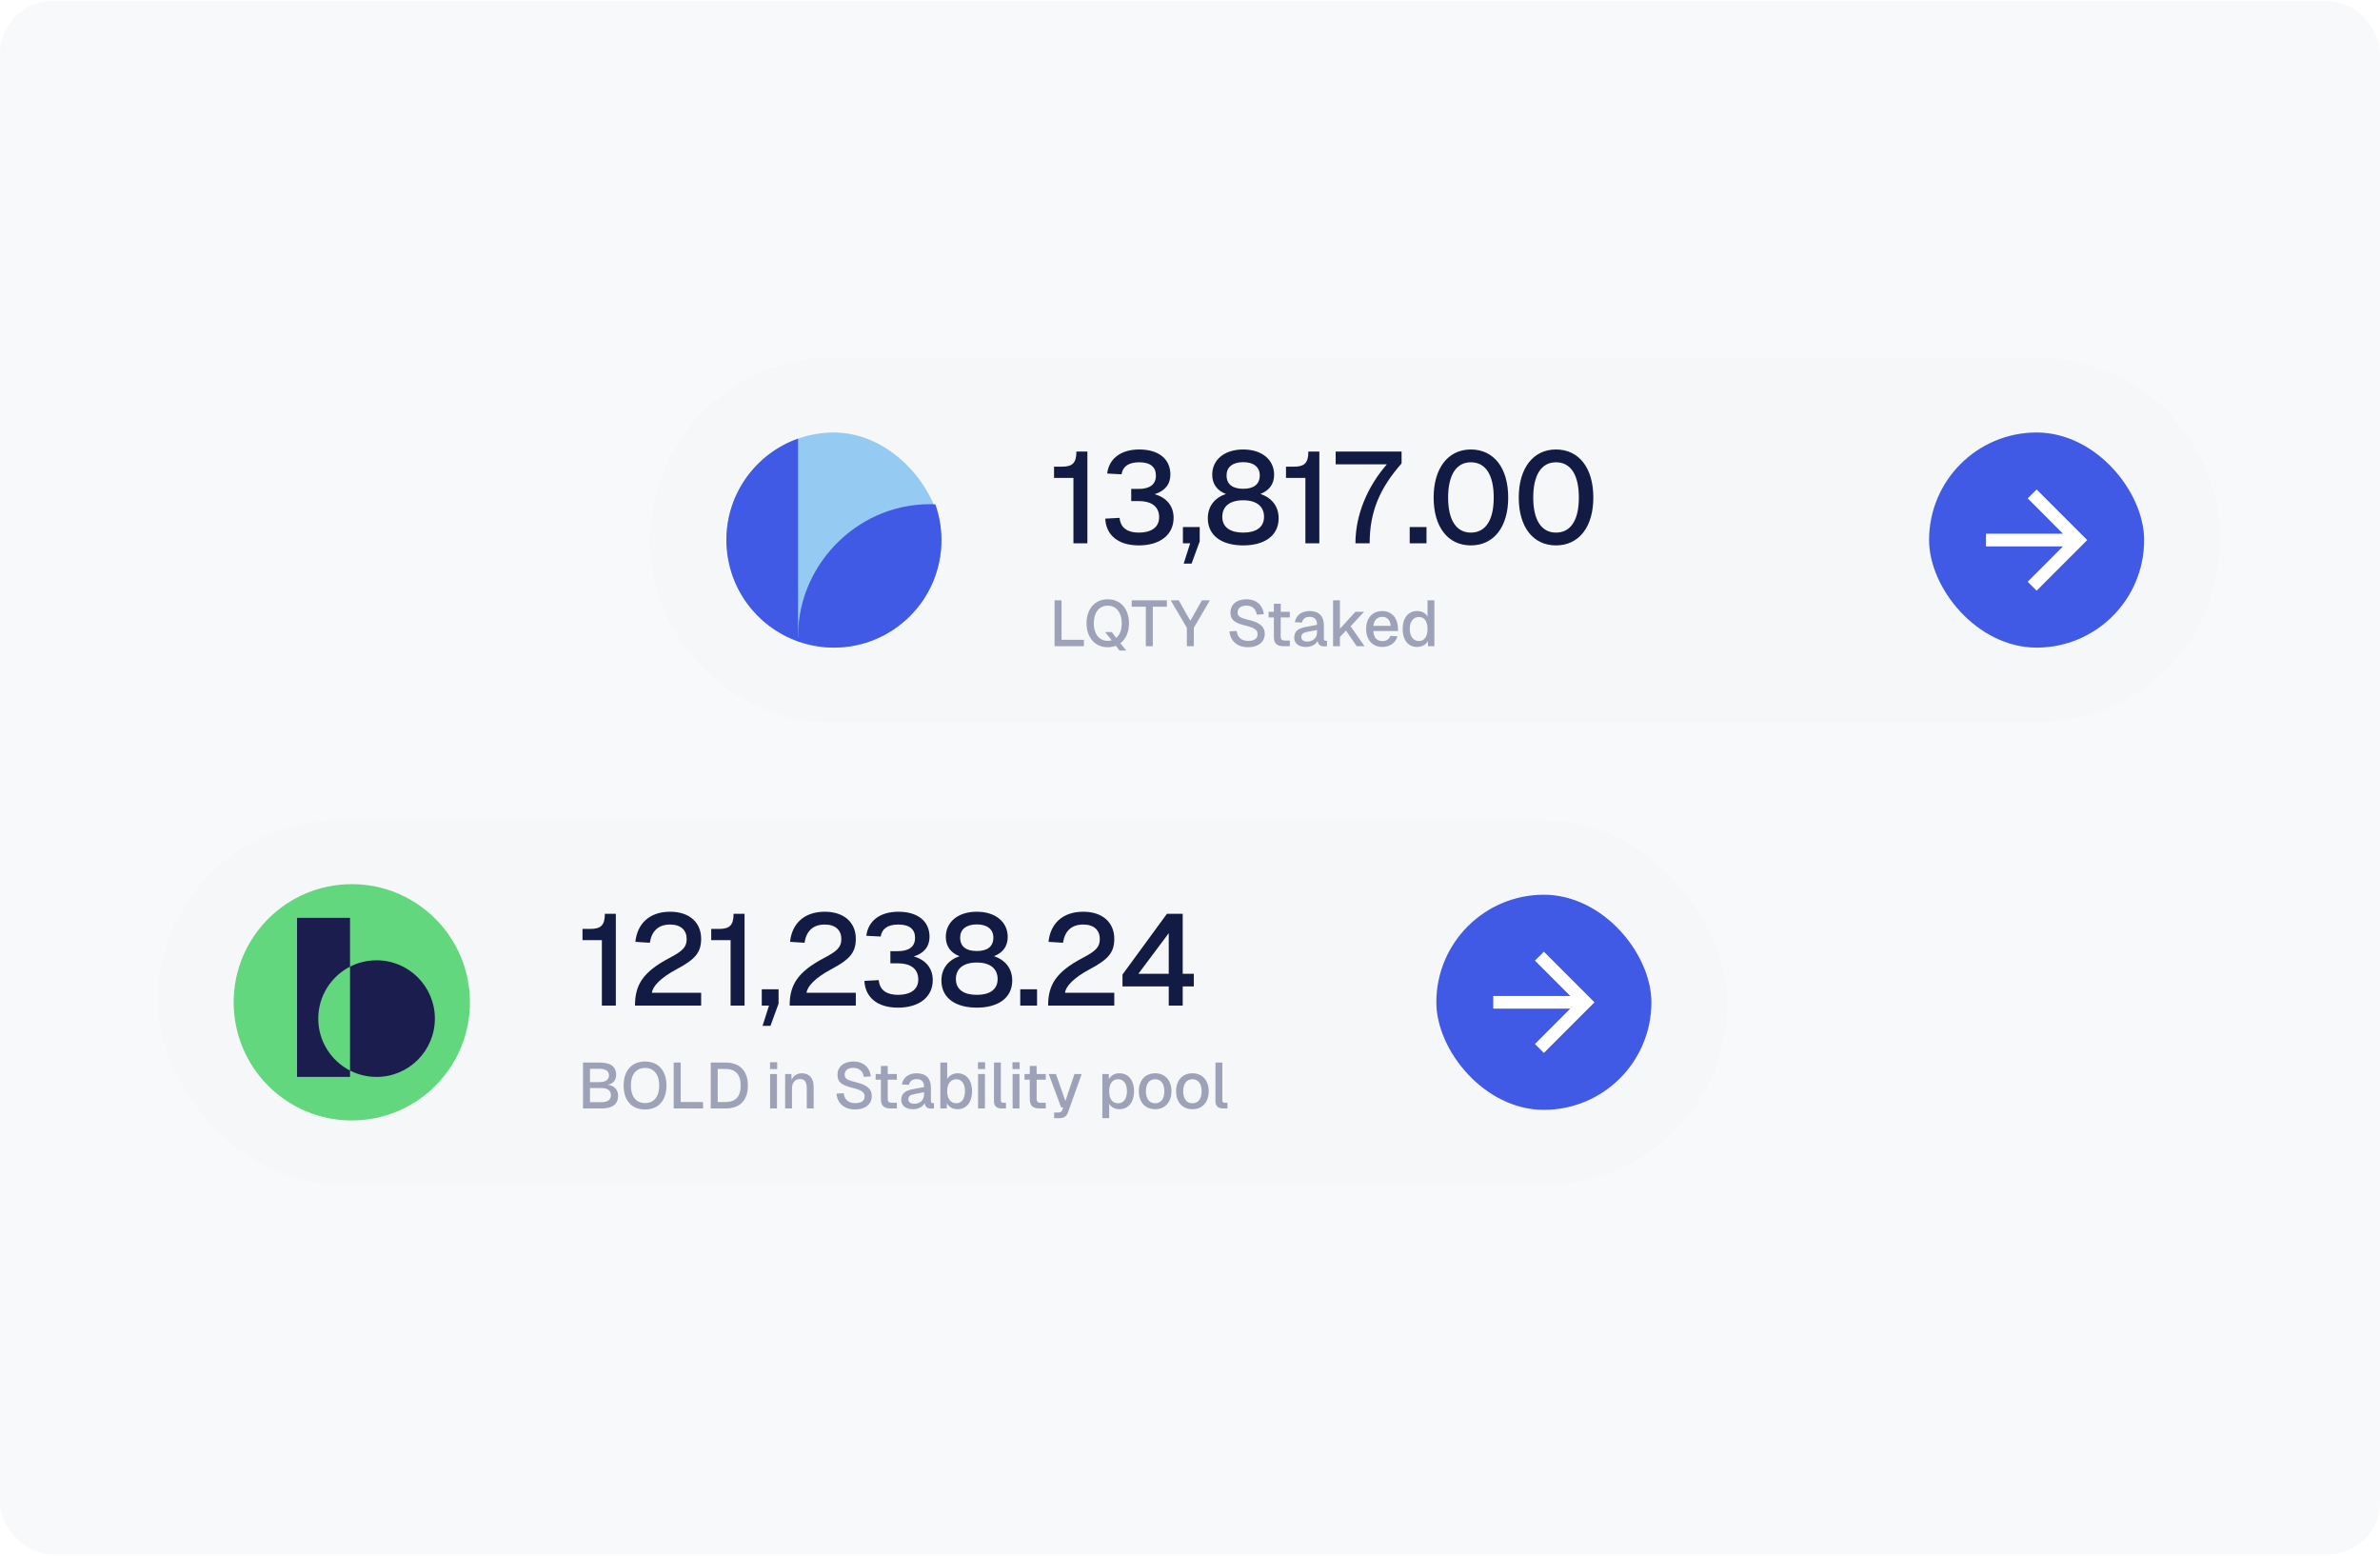 <svg width="1088" height="711" viewBox="0 0 1088 711" fill="none" xmlns="http://www.w3.org/2000/svg">
<g clip-path="url(#clip0_75_17264)">
<rect y="0.461" width="1088" height="710" rx="24" fill="#F8F9FA"/>
<g filter="url(#filter0_dd_75_17264)">
<path d="M297.25 246.817C297.25 200.78 334.57 163.461 380.606 163.461H931.643C977.679 163.461 1015 200.78 1015 246.817C1015 292.853 977.679 330.172 931.643 330.172H380.606C334.57 330.172 297.25 292.853 297.25 246.817Z" fill="#F6F7F8"/>
<rect x="332.07" y="197.658" width="98.316" height="98.316" rx="49.158" fill="#95CBF3"/>
<path d="M381.22 295.972C408.37 295.972 430.378 273.963 430.378 246.813C430.378 241.091 429.4 235.597 427.603 230.489C426.713 230.45 425.819 230.43 424.92 230.43C391.128 230.43 363.415 259.487 364.896 293.196C370.004 294.994 375.498 295.972 381.22 295.972Z" fill="#405AE5"/>
<path d="M364.835 200.451V290.41L365.525 293.274V293.391L364.835 293.174C345.742 286.426 332.062 268.217 332.062 246.813C332.062 225.409 345.742 207.2 364.835 200.451Z" fill="#405AE5"/>
<path d="M490.708 248.311V218.418H481.847V213.279H485.451C490.236 213.279 492.067 211.625 492.067 206.367H497.088V248.311H490.708ZM520.615 249.256C510.927 249.256 505.61 244.352 505.256 237.027L511.813 236.673C512.227 241.458 515.712 243.407 520.615 243.407C525.637 243.407 529.89 241.458 529.89 236.377C529.89 231.356 526.168 228.993 520.556 228.993H517.13V223.44H520.556C525.105 223.44 528.413 221.786 528.413 217.355C528.413 213.456 525.932 211.27 520.793 211.27C515.653 211.27 513.231 213.397 512.699 216.764L506.142 216.41C506.91 209.852 512.108 205.422 520.793 205.422C529.772 205.422 535.03 209.852 535.03 216.882C535.03 221.313 532.549 224.385 527.823 225.862C533.258 227.339 536.507 231.297 536.507 236.614C536.507 244.589 530.067 249.256 520.615 249.256ZM541.113 257.585L544.067 248.311H540.759V240.867H548.439V247.424L544.717 257.585H541.113ZM568.334 249.256C558.704 249.256 552.147 244.943 552.147 236.85C552.147 231.356 555.278 227.516 560.418 225.744C556.519 224.267 554.156 221.313 554.156 216.941C554.156 210.266 559.531 205.422 568.334 205.422C577.077 205.422 582.453 210.266 582.453 216.941C582.453 221.372 580.09 224.208 576.191 225.744C581.33 227.457 584.52 231.356 584.52 236.85C584.52 244.943 577.904 249.256 568.334 249.256ZM568.334 243.407C574.123 243.407 577.845 241.044 577.845 236.2C577.845 231.651 574.714 228.638 568.334 228.638C561.894 228.638 558.763 231.651 558.763 236.2C558.763 241.044 562.485 243.407 568.334 243.407ZM568.334 223.381C573.119 223.381 575.895 221.372 575.895 217.237C575.895 213.574 573.237 211.211 568.334 211.211C563.371 211.211 560.713 213.574 560.713 217.237C560.713 221.372 563.49 223.381 568.334 223.381ZM596.749 248.311V218.418H587.888V213.279H591.491C596.277 213.279 598.108 211.625 598.108 206.367H603.129V248.311H596.749ZM619.629 248.311C619.629 235.314 625.064 222.494 633.984 212.215H610.59V206.367H640.719V211.802C630.735 223.144 626.127 233.896 626.127 248.311H619.629ZM644.434 248.311V240.867H652.114V248.311H644.434ZM672.391 249.256C661.935 249.256 655.378 240.867 655.378 227.398C655.378 213.929 661.994 205.422 672.391 205.422C682.907 205.422 689.464 213.869 689.464 227.398C689.464 240.808 682.907 249.256 672.391 249.256ZM672.391 243.407C679.126 243.407 682.848 237.736 682.848 227.398C682.848 217 679.126 211.27 672.391 211.27C665.775 211.27 661.994 217 661.994 227.398C661.994 237.736 665.775 243.407 672.391 243.407ZM711.305 249.256C700.849 249.256 694.291 240.867 694.291 227.398C694.291 213.929 700.908 205.422 711.305 205.422C721.821 205.422 728.378 213.869 728.378 227.398C728.378 240.808 721.821 249.256 711.305 249.256ZM711.305 243.407C718.04 243.407 721.762 237.736 721.762 227.398C721.762 217 718.04 211.27 711.305 211.27C704.689 211.27 700.908 217 700.908 227.398C700.908 237.736 704.689 243.407 711.305 243.407Z" fill="#121B44"/>
<path d="M482.083 295.32V274.348H485.273V292.396H495.493V295.32H482.083ZM510.083 295.114C509.138 295.527 507.808 295.793 506.391 295.793C500.306 295.793 496.702 291.037 496.702 284.864C496.702 278.72 500.188 273.876 506.391 273.876C512.682 273.876 516.109 278.72 516.109 284.864C516.109 288.733 514.72 292.012 512.18 293.962L514.838 297.299H511.766L510.083 295.114ZM506.391 292.869C507.159 292.869 507.749 292.81 508.192 292.603L505.209 288.852H508.251L510.26 291.51C511.944 290.122 512.8 287.906 512.8 284.864C512.8 280.492 510.733 276.8 506.391 276.8C502.048 276.8 500.01 280.492 500.01 284.864C500.01 289.206 502.108 292.869 506.391 292.869ZM523.803 295.32V277.273H517.364V274.348H533.432V277.273H526.993V295.32H523.803ZM542.565 295.32V286.902L535.18 274.348H538.843L544.16 283.712L549.447 274.348H553.11L545.755 286.902V295.32H542.565ZM570.552 295.793C565.531 295.793 562.4 292.869 562.045 288.556L565.324 288.349C565.708 291.274 567.48 292.898 570.611 292.898C573.329 292.898 574.894 291.864 574.894 289.885C574.894 288.113 573.979 287.02 569.341 285.898C564.32 284.687 562.488 283.239 562.488 279.961C562.488 276.357 565.235 273.876 569.755 273.876C574.569 273.876 577.287 276.741 577.76 280.699L574.51 280.876C574.185 278.454 572.59 276.771 569.696 276.771C567.274 276.771 565.767 278.011 565.767 279.842C565.767 281.674 566.801 282.353 570.877 283.328C576.342 284.598 578.173 286.636 578.173 289.708C578.173 293.459 575.072 295.793 570.552 295.793ZM586.712 295.32C583.728 295.32 582.34 294.021 582.34 291.067V282.176H579.947V279.606H582.34V275.914H585.471V279.606H589.636V282.176H585.471V290.831C585.471 292.307 586.091 292.751 587.391 292.751H589.636V295.32H586.712ZM597.023 295.675C593.774 295.675 591.648 294.109 591.648 291.392C591.648 288.704 593.243 287.256 596.669 286.577L602.074 285.543C602.074 283.121 600.952 281.91 598.707 281.91C596.699 281.91 595.576 282.826 595.163 284.539L591.913 284.332C592.504 281.201 594.956 279.252 598.707 279.252C602.961 279.252 605.205 281.644 605.205 285.721V291.835C605.205 292.603 605.471 292.839 606.062 292.839H606.623V295.32C606.417 295.379 605.914 295.409 605.471 295.409C603.67 295.409 602.606 294.73 602.34 292.898C601.543 294.552 599.475 295.675 597.023 295.675ZM597.555 293.194C600.361 293.194 602.074 291.421 602.074 288.911V287.906L597.496 288.792C595.606 289.147 594.897 289.885 594.897 291.096C594.897 292.455 595.872 293.194 597.555 293.194ZM609.402 295.32V274.348H612.533V287.375L619.593 279.606H623.551L617.407 286.223L623.787 295.32H620.183L615.31 288.172L612.533 291.126V295.32H609.402ZM631.961 295.675C627.412 295.675 624.518 292.426 624.518 287.463C624.518 282.501 627.412 279.252 631.873 279.252C636.156 279.252 639.08 282.294 639.08 287.581V288.379H627.796C627.944 291.451 629.51 292.987 631.991 292.987C633.852 292.987 635.092 292.071 635.594 290.594L638.844 290.801C638.016 293.725 635.447 295.675 631.961 295.675ZM635.742 286.016C635.565 283.239 634.029 281.91 631.873 281.91C629.657 281.91 628.151 283.357 627.796 286.016H635.742ZM647.799 295.675C643.753 295.675 641.212 292.514 641.212 287.463C641.212 282.442 643.753 279.252 647.799 279.252C649.956 279.252 651.757 280.197 652.584 281.822V274.348H655.715V295.32H652.821L652.732 292.957C651.846 294.67 649.985 295.675 647.799 295.675ZM648.626 292.957C651.167 292.957 652.584 290.919 652.584 287.463C652.584 283.978 651.167 281.969 648.626 281.969C646.086 281.969 644.461 284.037 644.461 287.463C644.461 290.831 646.116 292.957 648.626 292.957Z" fill="#9EA2B8"/>
<rect x="881.863" y="197.658" width="98.316" height="98.316" rx="49.158" fill="#405AE5"/>
<path d="M931.02 223.684L926.943 227.761L943.078 243.925H907.887V249.708H943.078L926.943 265.873L931.02 269.95L954.153 246.817L931.02 223.684Z" fill="white"/>
</g>
<g filter="url(#filter1_dd_75_17264)">
<rect x="72" y="374.713" width="717.749" height="166.711" rx="83.356" fill="#F6F7F8"/>
<circle cx="160.82" cy="458.068" r="54" fill="#63D77D"/>
<path d="M172.143 438.863C186.863 438.863 198.797 450.797 198.797 465.518C198.797 480.238 186.863 492.171 172.143 492.171C167.775 492.171 163.653 491.12 160.016 489.258V441.775C163.653 439.914 167.775 438.863 172.143 438.863ZM160.016 441.775C151.392 446.189 145.489 455.164 145.489 465.518C145.489 475.87 151.392 484.844 160.016 489.258V492.167H135.785V419.475H160.016V441.775Z" fill="#1C1D4F"/>
<path d="M275.142 459.564V429.672H266.281V424.533H269.884C274.669 424.533 276.501 422.878 276.501 417.621H281.522V459.564H275.142ZM290.28 459.564C290.28 450.053 293.943 444.205 305.994 437.825C311.724 434.812 313.91 433.039 313.91 429.14C313.91 425.241 311.37 422.524 306.349 422.524C300.973 422.524 297.901 425.478 297.074 430.854L290.457 430.44C291.343 421.992 297.015 416.676 306.349 416.676C315.269 416.676 320.527 421.697 320.527 429.022C320.527 435.462 317.632 438.534 309.184 443.023C301.918 446.922 298.255 450.88 298.019 453.716H320.527V459.564H290.28ZM333.989 459.564V429.672H325.128V424.533H328.731C333.516 424.533 335.348 422.878 335.348 417.621H340.369V459.564H333.989ZM348.596 468.839L351.549 459.564H348.241V452.121H355.921V458.678L352.199 468.839H348.596ZM360.984 459.564C360.984 450.053 364.647 444.205 376.698 437.825C382.428 434.812 384.614 433.039 384.614 429.14C384.614 425.241 382.074 422.524 377.052 422.524C371.677 422.524 368.605 425.478 367.778 430.854L361.161 430.44C362.047 421.992 367.719 416.676 377.052 416.676C385.973 416.676 391.231 421.697 391.231 429.022C391.231 435.462 388.336 438.534 379.888 443.023C372.622 446.922 368.959 450.88 368.723 453.716H391.231V459.564H360.984ZM410.513 460.51C400.824 460.51 395.508 455.606 395.153 448.281L401.711 447.927C402.124 452.712 405.61 454.661 410.513 454.661C415.534 454.661 419.788 452.712 419.788 447.631C419.788 442.61 416.066 440.247 410.454 440.247H407.027V434.694H410.454C415.003 434.694 418.311 433.039 418.311 428.609C418.311 424.71 415.83 422.524 410.69 422.524C405.55 422.524 403.128 424.651 402.597 428.018L396.039 427.664C396.807 421.106 402.006 416.676 410.69 416.676C419.67 416.676 424.927 421.106 424.927 428.136C424.927 432.567 422.446 435.639 417.72 437.116C423.155 438.593 426.404 442.551 426.404 447.867C426.404 455.843 419.965 460.51 410.513 460.51ZM446.548 460.51C436.918 460.51 430.361 456.197 430.361 448.104C430.361 442.61 433.492 438.77 438.631 436.998C434.732 435.521 432.369 432.567 432.369 428.195C432.369 421.52 437.745 416.676 446.548 416.676C455.291 416.676 460.667 421.52 460.667 428.195C460.667 432.626 458.304 435.462 454.405 436.998C459.544 438.711 462.734 442.61 462.734 448.104C462.734 456.197 456.118 460.51 446.548 460.51ZM446.548 454.661C452.337 454.661 456.059 452.298 456.059 447.454C456.059 442.905 452.928 439.892 446.548 439.892C440.108 439.892 436.977 442.905 436.977 447.454C436.977 452.298 440.699 454.661 446.548 454.661ZM446.548 434.635C451.333 434.635 454.109 432.626 454.109 428.491C454.109 424.828 451.451 422.465 446.548 422.465C441.585 422.465 438.927 424.828 438.927 428.491C438.927 432.626 441.703 434.635 446.548 434.635ZM466.397 459.564V452.121H474.077V459.564H466.397ZM479.14 459.564C479.14 450.053 482.803 444.205 494.854 437.825C500.584 434.812 502.77 433.039 502.77 429.14C502.77 425.241 500.23 422.524 495.208 422.524C489.833 422.524 486.761 425.478 485.934 430.854L479.317 430.44C480.203 421.992 485.874 416.676 495.208 416.676C504.129 416.676 509.387 421.697 509.387 429.022C509.387 435.462 506.492 438.534 498.044 443.023C490.778 446.922 487.115 450.88 486.879 453.716H509.387V459.564H479.14ZM534.285 459.564V450.821H513.136V445.386L533.458 417.621H540.665V445.032H545.746V450.821H540.665V459.564H534.285ZM520.402 445.032H534.285V426.482L520.402 445.032Z" fill="#121B44"/>
<path d="M266.517 506.574V485.602H274.049C279.07 485.602 281.67 487.345 281.67 491.274C281.67 493.666 280.222 495.379 277.741 495.734C280.784 496.088 282.556 498.008 282.556 500.814C282.556 504.654 279.897 506.574 275.171 506.574H266.517ZM275.083 503.709C277.712 503.709 279.277 502.616 279.277 500.519C279.277 498.451 277.712 497.27 275.083 497.27H269.707V503.709H275.083ZM273.99 494.552C276.796 494.552 278.391 493.459 278.391 491.51C278.391 489.442 276.885 488.468 273.99 488.468H269.707V494.552H273.99ZM294.865 507.047C288.78 507.047 285.088 502.912 285.088 496.118C285.088 489.324 288.78 485.13 294.865 485.13C301.008 485.13 304.671 489.324 304.671 496.118C304.671 502.912 301.008 507.047 294.865 507.047ZM294.865 504.123C298.941 504.123 301.363 501.169 301.363 496.118C301.363 491.067 298.941 488.054 294.865 488.054C290.847 488.054 288.396 491.067 288.396 496.118C288.396 501.169 290.847 504.123 294.865 504.123ZM307.983 506.574V485.602H311.173V503.65H321.393V506.574H307.983ZM324.908 506.574V485.602H331.643C338.2 485.602 341.893 489.383 341.893 496.118C341.893 502.823 338.289 506.574 331.82 506.574H324.908ZM331.643 503.65C336.28 503.65 338.584 501.169 338.584 496.118C338.584 491.008 336.28 488.527 331.643 488.527H328.098V503.65H331.643ZM352.059 506.574V490.86H355.19V506.574H352.059ZM352 488.586V485.455H355.279V488.586H352ZM358.918 506.574V490.86H361.783L361.871 493.578C362.698 491.451 364.5 490.506 366.627 490.506C370.142 490.506 371.944 493.046 371.944 496.472V506.574H368.813V497.417C368.813 494.641 367.956 493.135 365.77 493.135C363.555 493.135 362.049 494.641 362.049 497.417V506.574H358.918ZM390.907 507.047C385.885 507.047 382.754 504.123 382.4 499.81L385.678 499.603C386.062 502.528 387.835 504.152 390.966 504.152C393.683 504.152 395.249 503.118 395.249 501.139C395.249 499.367 394.333 498.274 389.696 497.152C384.674 495.941 382.843 494.493 382.843 491.215C382.843 487.611 385.59 485.13 390.109 485.13C394.924 485.13 397.641 487.995 398.114 491.953L394.865 492.13C394.54 489.708 392.945 488.024 390.05 488.024C387.628 488.024 386.122 489.265 386.122 491.096C386.122 492.928 387.155 493.607 391.232 494.582C396.696 495.852 398.527 497.89 398.527 500.962C398.527 504.713 395.426 507.047 390.907 507.047ZM407.066 506.574C404.083 506.574 402.694 505.275 402.694 502.321V493.43H400.302V490.86H402.694V487.168H405.825V490.86H409.99V493.43H405.825V502.084C405.825 503.561 406.446 504.004 407.745 504.004H409.99V506.574H407.066ZM417.378 506.929C414.129 506.929 412.002 505.363 412.002 502.646C412.002 499.958 413.597 498.51 417.023 497.831L422.429 496.797C422.429 494.375 421.306 493.164 419.062 493.164C417.053 493.164 415.931 494.08 415.517 495.793L412.268 495.586C412.859 492.455 415.31 490.506 419.062 490.506C423.315 490.506 425.56 492.898 425.56 496.974V503.089C425.56 503.857 425.826 504.093 426.416 504.093H426.978V506.574C426.771 506.633 426.269 506.663 425.826 506.663C424.024 506.663 422.961 505.983 422.695 504.152C421.897 505.806 419.83 506.929 417.378 506.929ZM417.91 504.447C420.716 504.447 422.429 502.675 422.429 500.165V499.16L417.85 500.046C415.96 500.401 415.251 501.139 415.251 502.35C415.251 503.709 416.226 504.447 417.91 504.447ZM437.699 506.929C435.514 506.929 433.771 505.924 432.885 504.211L432.796 506.574H429.872V485.602H433.003V493.075C433.8 491.717 435.514 490.506 437.699 490.506C441.805 490.506 444.375 493.696 444.375 498.717C444.375 503.739 441.805 506.929 437.699 506.929ZM437.197 504.211C439.59 504.211 441.126 502.114 441.126 498.717C441.126 495.261 439.619 493.223 437.227 493.223C434.568 493.223 433.003 495.261 433.003 498.717C433.003 502.114 434.568 504.211 437.197 504.211ZM447.115 506.574V490.86H450.246V506.574H447.115ZM447.056 488.586V485.455H450.334V488.586H447.056ZM457.833 506.574C455.765 506.574 454.377 505.57 454.377 503.236L454.406 485.602H457.537V502.941C457.537 503.68 457.892 504.004 458.601 504.004H459.871V506.574H457.833ZM462.908 506.574V490.86H466.039V506.574H462.908ZM462.849 488.586V485.455H466.128V488.586H462.849ZM475.129 506.574C472.145 506.574 470.757 505.275 470.757 502.321V493.43H468.365V490.86H470.757V487.168H473.888V490.86H478.053V493.43H473.888V502.084C473.888 503.561 474.508 504.004 475.808 504.004H478.053V506.574H475.129ZM481.896 511.005V508.435H483.787C484.85 508.435 485.263 508.14 485.559 507.401L486.061 506.102H485.086L479.415 490.86H482.723L487.036 503.207L491.171 490.86H494.479L488.217 508.406C487.567 510.207 486.445 511.005 484.259 511.005H481.896ZM503.928 511.005V490.86H506.881L506.941 493.253C507.856 491.451 509.599 490.506 511.696 490.506C516.304 490.506 518.431 494.286 518.431 498.717C518.431 503.148 516.274 506.929 511.696 506.929C509.658 506.929 507.886 505.983 507.059 504.447V511.005H503.928ZM511.135 504.211C513.646 504.211 515.182 502.173 515.182 498.717C515.182 495.261 513.646 493.223 511.135 493.223C508.624 493.223 507.059 495.084 507.059 498.717C507.059 502.35 508.595 504.211 511.135 504.211ZM528.074 506.929C523.555 506.929 520.601 503.709 520.601 498.717C520.601 493.725 523.555 490.506 528.074 490.506C532.564 490.506 535.517 493.725 535.517 498.717C535.517 503.709 532.564 506.929 528.074 506.929ZM528.074 504.211C530.732 504.211 532.268 502.173 532.268 498.717C532.268 495.261 530.732 493.223 528.074 493.223C525.416 493.223 523.85 495.261 523.85 498.717C523.85 502.173 525.416 504.211 528.074 504.211ZM545.115 506.929C540.595 506.929 537.642 503.709 537.642 498.717C537.642 493.725 540.595 490.506 545.115 490.506C549.604 490.506 552.558 493.725 552.558 498.717C552.558 503.709 549.604 506.929 545.115 506.929ZM545.115 504.211C547.773 504.211 549.309 502.173 549.309 498.717C549.309 495.261 547.773 493.223 545.115 493.223C542.456 493.223 540.891 495.261 540.891 498.717C540.891 502.173 542.456 504.211 545.115 504.211ZM559.083 506.574C557.015 506.574 555.627 505.57 555.627 503.236L555.656 485.602H558.788V502.941C558.788 503.68 559.142 504.004 559.851 504.004H561.121V506.574H559.083Z" fill="#9EA2B8"/>
<rect x="656.613" y="408.91" width="98.316" height="98.316" rx="49.158" fill="#405AE5"/>
<path d="M705.77 434.936L701.693 439.013L717.828 455.177H682.637V460.96H717.828L701.693 477.125L705.77 481.202L728.903 458.069L705.77 434.936Z" fill="white"/>
</g>
</g>
<defs>
<filter id="filter0_dd_75_17264" x="215.32" y="81.531" width="881.609" height="330.57" filterUnits="userSpaceOnUse" color-interpolation-filters="sRGB">
<feFlood flood-opacity="0" result="BackgroundImageFix"/>
<feColorMatrix in="SourceAlpha" type="matrix" values="0 0 0 0 0 0 0 0 0 0 0 0 0 0 0 0 0 0 127 0" result="hardAlpha"/>
<feOffset dx="20.482" dy="20.482"/>
<feGaussianBlur stdDeviation="30.724"/>
<feColorMatrix type="matrix" values="0 0 0 0 0.682 0 0 0 0 0.682 0 0 0 0 0.753 0 0 0 0.4 0"/>
<feBlend mode="normal" in2="BackgroundImageFix" result="effect1_dropShadow_75_17264"/>
<feColorMatrix in="SourceAlpha" type="matrix" values="0 0 0 0 0 0 0 0 0 0 0 0 0 0 0 0 0 0 127 0" result="hardAlpha"/>
<feOffset dx="-20.482" dy="-20.482"/>
<feGaussianBlur stdDeviation="30.724"/>
<feColorMatrix type="matrix" values="0 0 0 0 1 0 0 0 0 1 0 0 0 0 1 0 0 0 1 0"/>
<feBlend mode="normal" in2="effect1_dropShadow_75_17264" result="effect2_dropShadow_75_17264"/>
<feBlend mode="normal" in="SourceGraphic" in2="effect2_dropShadow_75_17264" result="shape"/>
</filter>
<filter id="filter1_dd_75_17264" x="-9.93" y="292.783" width="881.609" height="330.57" filterUnits="userSpaceOnUse" color-interpolation-filters="sRGB">
<feFlood flood-opacity="0" result="BackgroundImageFix"/>
<feColorMatrix in="SourceAlpha" type="matrix" values="0 0 0 0 0 0 0 0 0 0 0 0 0 0 0 0 0 0 127 0" result="hardAlpha"/>
<feOffset dx="20.482" dy="20.482"/>
<feGaussianBlur stdDeviation="30.724"/>
<feColorMatrix type="matrix" values="0 0 0 0 0.682 0 0 0 0 0.682 0 0 0 0 0.753 0 0 0 0.4 0"/>
<feBlend mode="normal" in2="BackgroundImageFix" result="effect1_dropShadow_75_17264"/>
<feColorMatrix in="SourceAlpha" type="matrix" values="0 0 0 0 0 0 0 0 0 0 0 0 0 0 0 0 0 0 127 0" result="hardAlpha"/>
<feOffset dx="-20.482" dy="-20.482"/>
<feGaussianBlur stdDeviation="30.724"/>
<feColorMatrix type="matrix" values="0 0 0 0 1 0 0 0 0 1 0 0 0 0 1 0 0 0 1 0"/>
<feBlend mode="normal" in2="effect1_dropShadow_75_17264" result="effect2_dropShadow_75_17264"/>
<feBlend mode="normal" in="SourceGraphic" in2="effect2_dropShadow_75_17264" result="shape"/>
</filter>
<clipPath id="clip0_75_17264">
<rect y="0.461" width="1088" height="710" rx="24" fill="white"/>
</clipPath>
</defs>
</svg>
